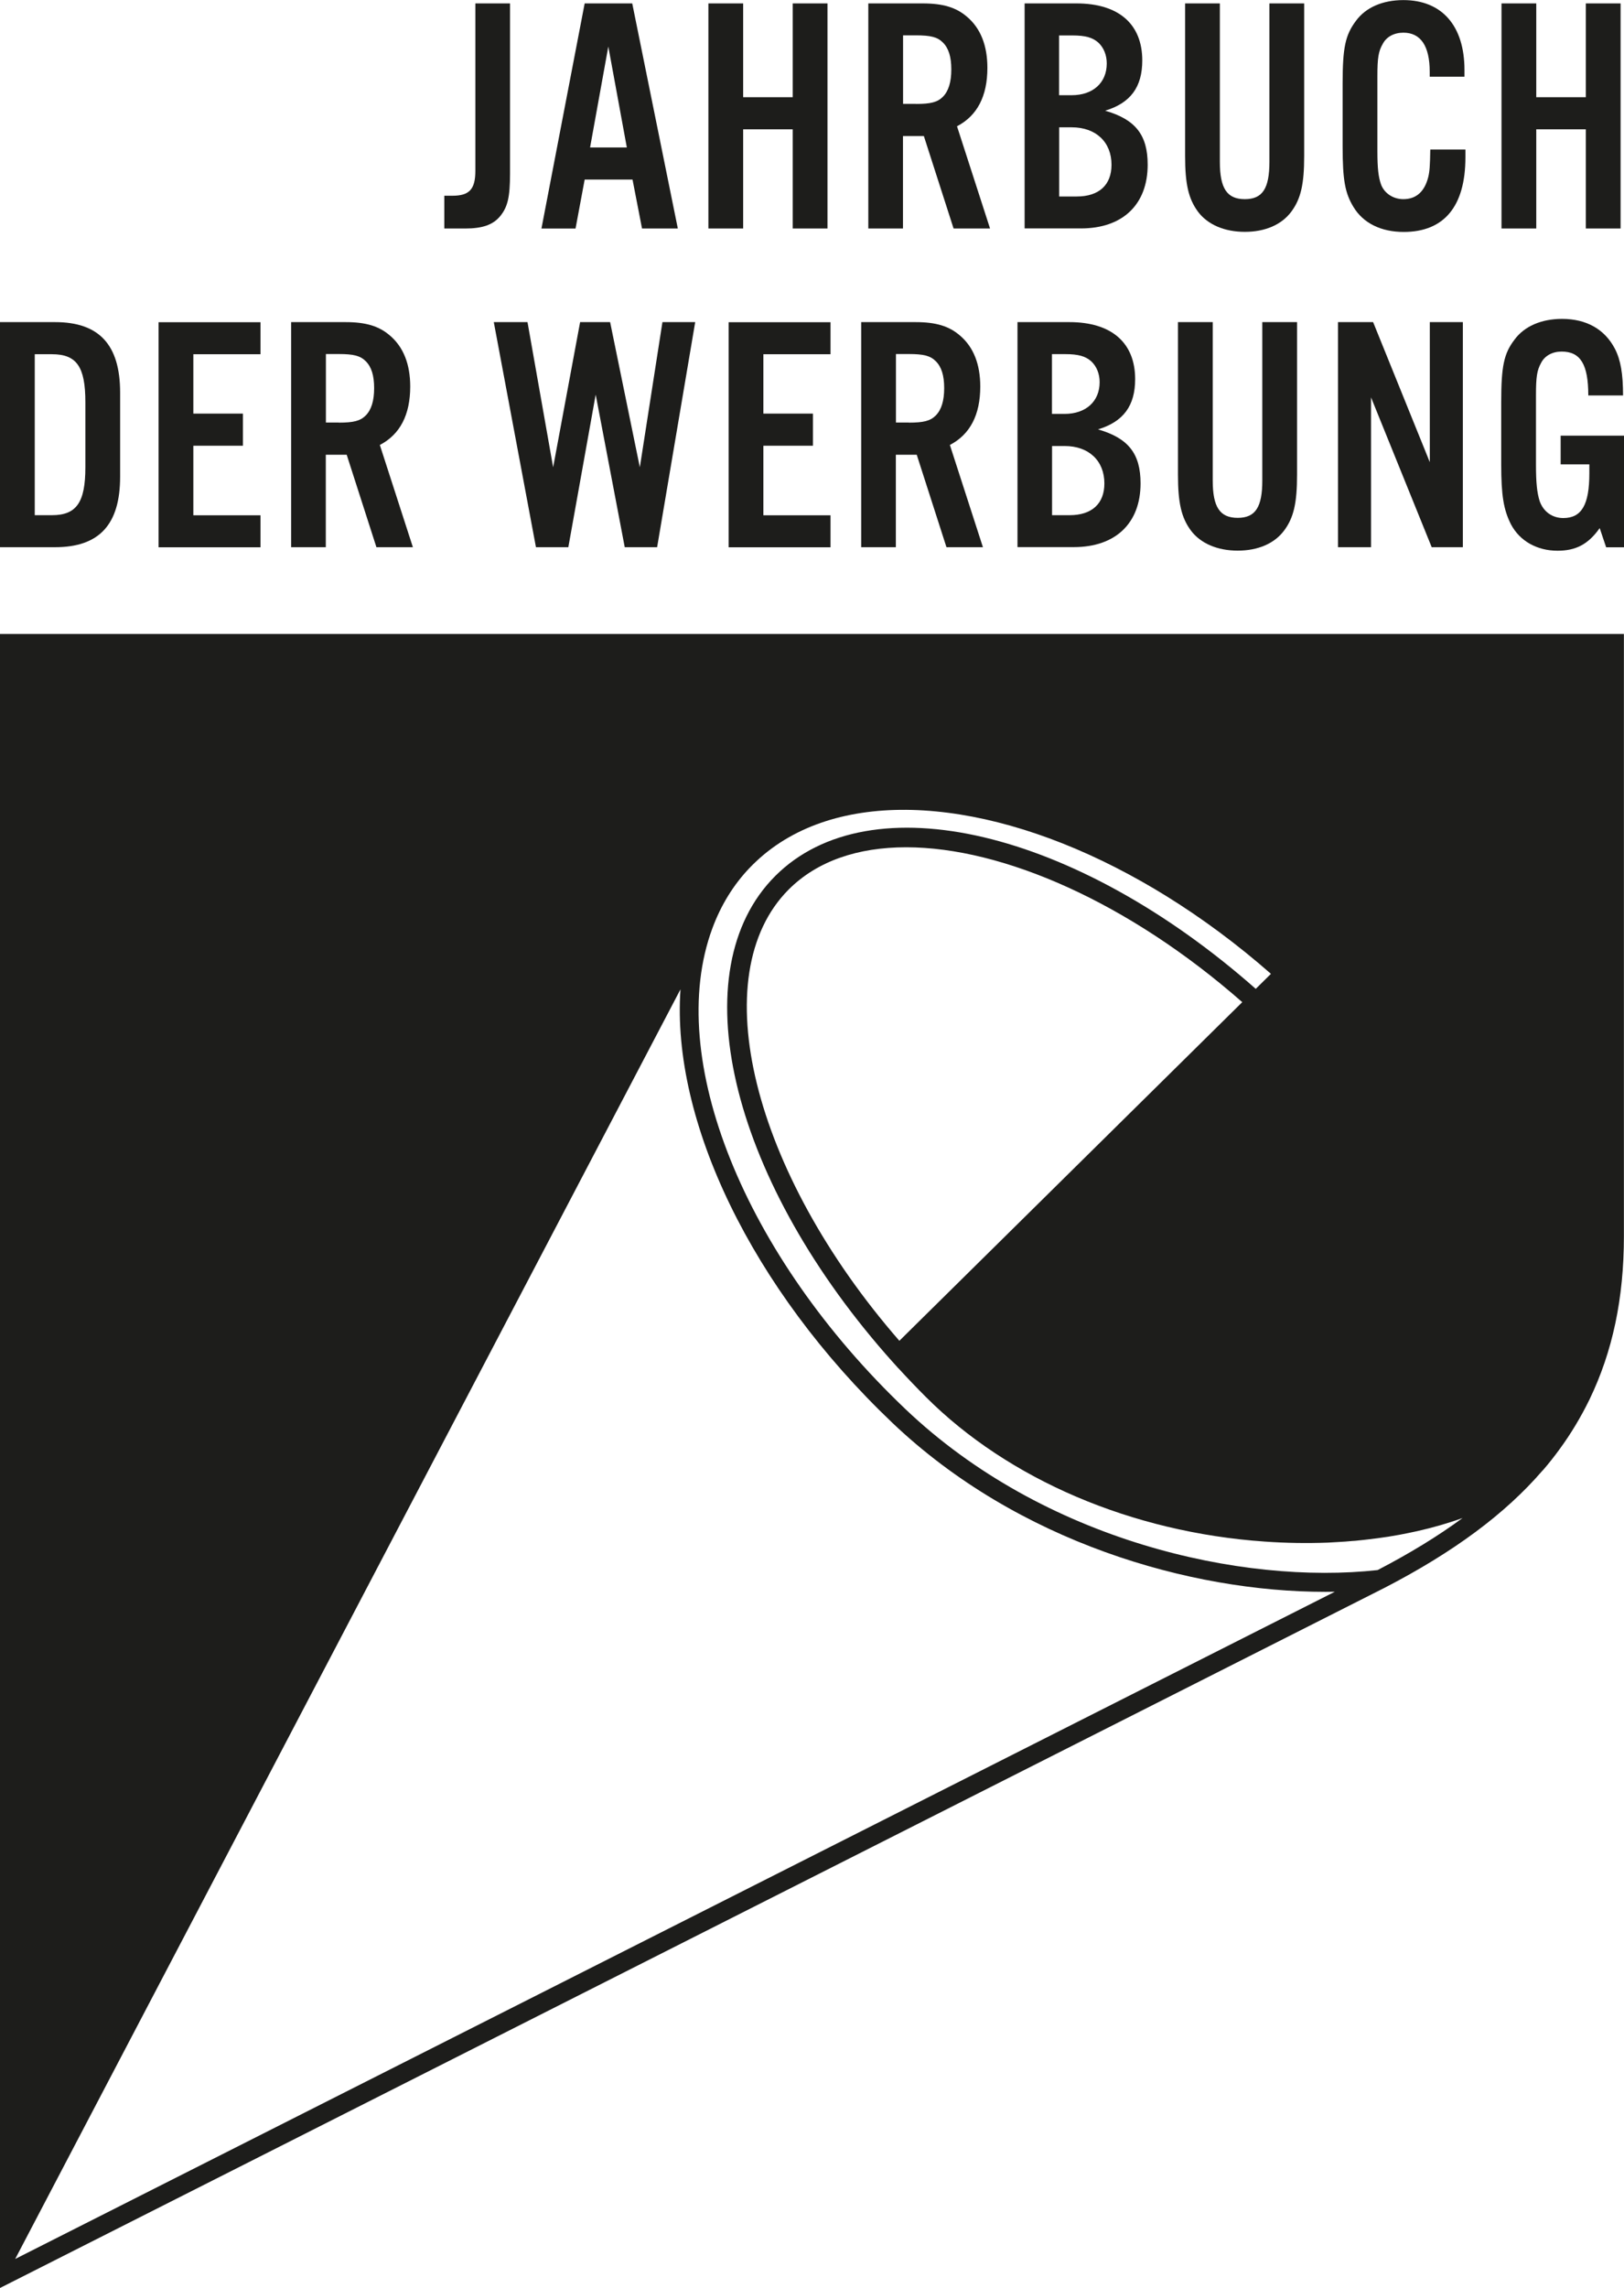 <?xml version="1.0" encoding="utf-8"?>
<svg xmlns="http://www.w3.org/2000/svg" data-name="Ebene 2" id="Ebene_2" viewBox="0 0 171.02 240.79">
  <defs>
    <style>
      .cls-1 {
        fill: #1d1d1b;
      }
    </style>
  </defs>
  <g data-name="Ebene 1" id="Ebene_1-2">
    <g>
      <g>
        <path class="cls-1" d="M53.71,.36V18.26c0,2.49-.25,3.52-1.03,4.48-.75,.92-1.88,1.31-3.69,1.31h-2.2v-3.45h.85c1.78,0,2.42-.67,2.42-2.63V.36h3.66Z"/>
        <path class="cls-1" d="M61.57,18.9l-.96,5.15h-3.59L61.57,.36h5.01l4.8,23.69h-3.77l-1-5.15h-5.04Zm2.49-14l-1.92,10.62h3.87l-1.95-10.62Z"/>
        <path class="cls-1" d="M78.26,13.61v10.44h-3.66V.36h3.66V10.23h5.22V.36h3.66V24.05h-3.66V13.61h-5.22Z"/>
        <path class="cls-1" d="M95.1,24.05h-3.66V.36h5.72c2.17,0,3.55,.43,4.69,1.42,1.42,1.21,2.13,3.02,2.13,5.36,0,2.98-1.07,5.04-3.2,6.15l3.48,10.76h-3.84l-3.13-9.73h-2.2v9.73Zm1.35-13.11c1.56,0,2.27-.18,2.84-.75,.6-.6,.89-1.56,.89-2.88s-.28-2.24-.89-2.84c-.57-.57-1.28-.75-2.84-.75h-1.35v7.21h1.35Z"/>
        <path class="cls-1" d="M107.89,.36h5.47c4.44,0,6.93,2.17,6.93,6,0,2.81-1.24,4.48-3.91,5.29,3.2,.92,4.48,2.56,4.48,5.68,0,4.19-2.63,6.71-7.03,6.71h-5.93V.36Zm4.97,9.66c2.24,0,3.69-1.31,3.69-3.34,0-.89-.32-1.67-.89-2.2-.6-.53-1.35-.75-2.74-.75h-1.39v6.29h1.32Zm.53,10.66c2.34,0,3.66-1.21,3.66-3.34,0-2.38-1.63-3.94-4.19-3.94h-1.32v7.28h1.85Z"/>
        <path class="cls-1" d="M137.34,.36V16.41c0,2.98-.35,4.51-1.35,5.86-1.03,1.39-2.77,2.13-4.9,2.13s-3.91-.75-4.94-2.13c-.99-1.35-1.35-2.88-1.35-5.86V.36h3.66V17.02c0,2.81,.75,3.94,2.63,3.94s2.59-1.14,2.59-3.94V.36h3.66Z"/>
        <path class="cls-1" d="M150.56,8.06v-.5c0-2.74-.96-4.12-2.77-4.12-.99,0-1.78,.43-2.17,1.17-.46,.78-.57,1.49-.57,3.41v7.89c0,1.81,.11,2.74,.39,3.52,.35,.92,1.28,1.53,2.34,1.53,1.35,0,2.24-.78,2.63-2.34,.14-.6,.18-1.14,.21-2.88h3.7v.82c0,5.15-2.24,7.85-6.5,7.85-2.38,0-4.26-.92-5.29-2.63-.89-1.46-1.14-2.84-1.14-6.36v-6.64c0-3.77,.28-5.08,1.39-6.57,1.03-1.42,2.81-2.2,5.01-2.2,4.05,0,6.43,2.7,6.43,7.35v.71h-3.66Z"/>
        <path class="cls-1" d="M161.78,13.61v10.44h-3.66V.36h3.66V10.23h5.22V.36h3.66V24.05h-3.66V13.61h-5.22Z"/>
        <path class="cls-1" d="M0,33.9H5.79c4.65,0,6.86,2.38,6.86,7.42v8.85c0,5.04-2.2,7.42-6.86,7.42H0v-23.69Zm5.47,20.32c2.59,0,3.52-1.35,3.52-5.04v-6.86c0-3.73-.92-5.04-3.52-5.04h-1.81v16.94h1.81Z"/>
        <path class="cls-1" d="M27.43,37.28h-7.07v6.25h5.22v3.38h-5.22v7.32h7.07v3.37h-10.73v-23.69h10.73v3.37Z"/>
        <path class="cls-1" d="M34.32,57.59h-3.66v-23.69h5.72c2.17,0,3.55,.43,4.69,1.42,1.42,1.21,2.13,3.02,2.13,5.36,0,2.98-1.07,5.04-3.2,6.15l3.48,10.76h-3.84l-3.13-9.73h-2.2v9.73Zm1.35-13.11c1.56,0,2.27-.18,2.84-.75,.6-.6,.89-1.56,.89-2.88s-.28-2.24-.89-2.84c-.57-.57-1.28-.75-2.84-.75h-1.35v7.21h1.35Z"/>
        <path class="cls-1" d="M65.79,57.59l-3.06-16.06-2.88,16.06h-3.41l-4.44-23.69h3.55l2.7,15.28,2.84-15.28h3.16l3.13,15.28,2.38-15.28h3.45l-4.01,23.69h-3.41Z"/>
        <path class="cls-1" d="M87.46,37.28h-7.07v6.25h5.22v3.38h-5.22v7.32h7.07v3.37h-10.73v-23.69h10.73v3.37Z"/>
        <path class="cls-1" d="M94.35,57.59h-3.66v-23.69h5.72c2.17,0,3.55,.43,4.69,1.42,1.42,1.21,2.13,3.02,2.13,5.36,0,2.98-1.07,5.04-3.2,6.15l3.48,10.76h-3.84l-3.13-9.73h-2.2v9.73Zm1.35-13.11c1.56,0,2.27-.18,2.84-.75,.6-.6,.89-1.56,.89-2.88s-.28-2.24-.89-2.84c-.57-.57-1.28-.75-2.84-.75h-1.35v7.21h1.35Z"/>
        <path class="cls-1" d="M107.14,33.9h5.47c4.44,0,6.93,2.17,6.93,6,0,2.81-1.24,4.48-3.91,5.29,3.2,.92,4.48,2.56,4.48,5.68,0,4.19-2.63,6.71-7.03,6.71h-5.93v-23.69Zm4.97,9.66c2.24,0,3.69-1.31,3.69-3.34,0-.89-.32-1.67-.89-2.2-.6-.53-1.35-.75-2.74-.75h-1.39v6.29h1.32Zm.53,10.66c2.34,0,3.66-1.21,3.66-3.34,0-2.38-1.63-3.94-4.19-3.94h-1.32v7.28h1.85Z"/>
        <path class="cls-1" d="M136.59,33.9v16.06c0,2.98-.35,4.51-1.35,5.86-1.03,1.39-2.77,2.13-4.9,2.13s-3.91-.75-4.94-2.13c-.99-1.35-1.35-2.88-1.35-5.86v-16.06h3.66v16.66c0,2.81,.75,3.94,2.63,3.94s2.59-1.14,2.59-3.94v-16.66h3.66Z"/>
        <path class="cls-1" d="M154.04,57.59h-3.27l-6.39-15.77v15.77h-3.48v-23.69h3.7l5.97,14.74v-14.74h3.48v23.69Z"/>
        <path class="cls-1" d="M171.02,45.84v11.76h-1.88l-.68-2.02c-1.21,1.71-2.52,2.38-4.44,2.38-2.17,0-3.98-1.03-4.9-2.77-.78-1.53-1.03-3.06-1.03-6.32v-6.54c0-3.77,.28-5.12,1.39-6.57,1.03-1.42,2.84-2.2,5.01-2.2,2.59,0,4.51,1.1,5.58,3.16,.6,1.17,.85,2.63,.85,4.9h-3.66c0-3.27-.82-4.62-2.81-4.62-.96,0-1.78,.43-2.17,1.21-.43,.78-.53,1.49-.53,3.41v7.25c0,1.95,.11,2.98,.39,3.87,.39,1.1,1.31,1.78,2.49,1.78,1.92,0,2.74-1.39,2.74-4.69v-.96h-3.02v-3.02h6.68Z"/>
      </g>
      <path class="cls-1" d="M0,66.72V240.79H.01s145.65-73.61,145.65-73.61l.16-.08h0c7.25-3.75,12.68-7.77,16.59-12.3t.02-.02l.08-.08c.6-.69,1.18-1.43,1.74-2.2,1.18-1.61,2.23-3.36,3.13-5.2,2.44-5.04,3.63-10.66,3.63-17.2v-63.38H0Zm94.71,74.39c-15.5-17.79-20.63-38.52-11.65-47.5,3-3,7.3-4.44,12.36-4.44,10.19,0,23.46,5.82,35.4,16.3l-36.11,35.64ZM1.6,237.74L71.66,104.12c-.96,13.8,7.45,31.48,22.3,45.61,13.21,12.58,31.4,17.8,45.61,17.8,.34,0,.67,0,1-.01L1.6,237.74Zm143.47-72.5c-14.28,1.57-35.13-3.06-49.73-16.95-16.99-16.17-25.35-36.97-20.33-50.57,.9-2.44,2.21-4.57,3.9-6.35,.25-.26,.5-.51,.76-.75,.52-.49,1.07-.94,1.64-1.36,8.96-6.55,24.01-4.94,38.97,3.54,.84,.47,1.67,.97,2.5,1.48,3.75,2.32,7.47,5.06,11.06,8.21l-1.6,1.58c-18.98-16.74-40.61-21.86-50.6-11.88-9.91,9.91-4.88,31.43,11.64,50.33l.19,.21c.14,.17,.29,.33,.44,.5l.7,.78h.01c.99,1.08,1.94,2.07,2.87,3,8.71,8.71,21.72,14.26,35.69,15.23,2.25,.16,4.47,.19,6.63,.11,.35-.02,.7-.04,1.05-.06,.27-.01,.54-.03,.82-.05,.23-.02,.47-.04,.7-.06,.23-.01,.46-.03,.69-.06,.36-.04,.73-.07,1.08-.12,.3-.03,.6-.07,.9-.11,.78-.1,1.54-.22,2.29-.36,.64-.12,1.28-.25,1.91-.39,1.68-.38,3.28-.84,4.77-1.38-2.58,1.9-5.56,3.72-8.95,5.48Z"/>
    </g>
  </g>
</svg>